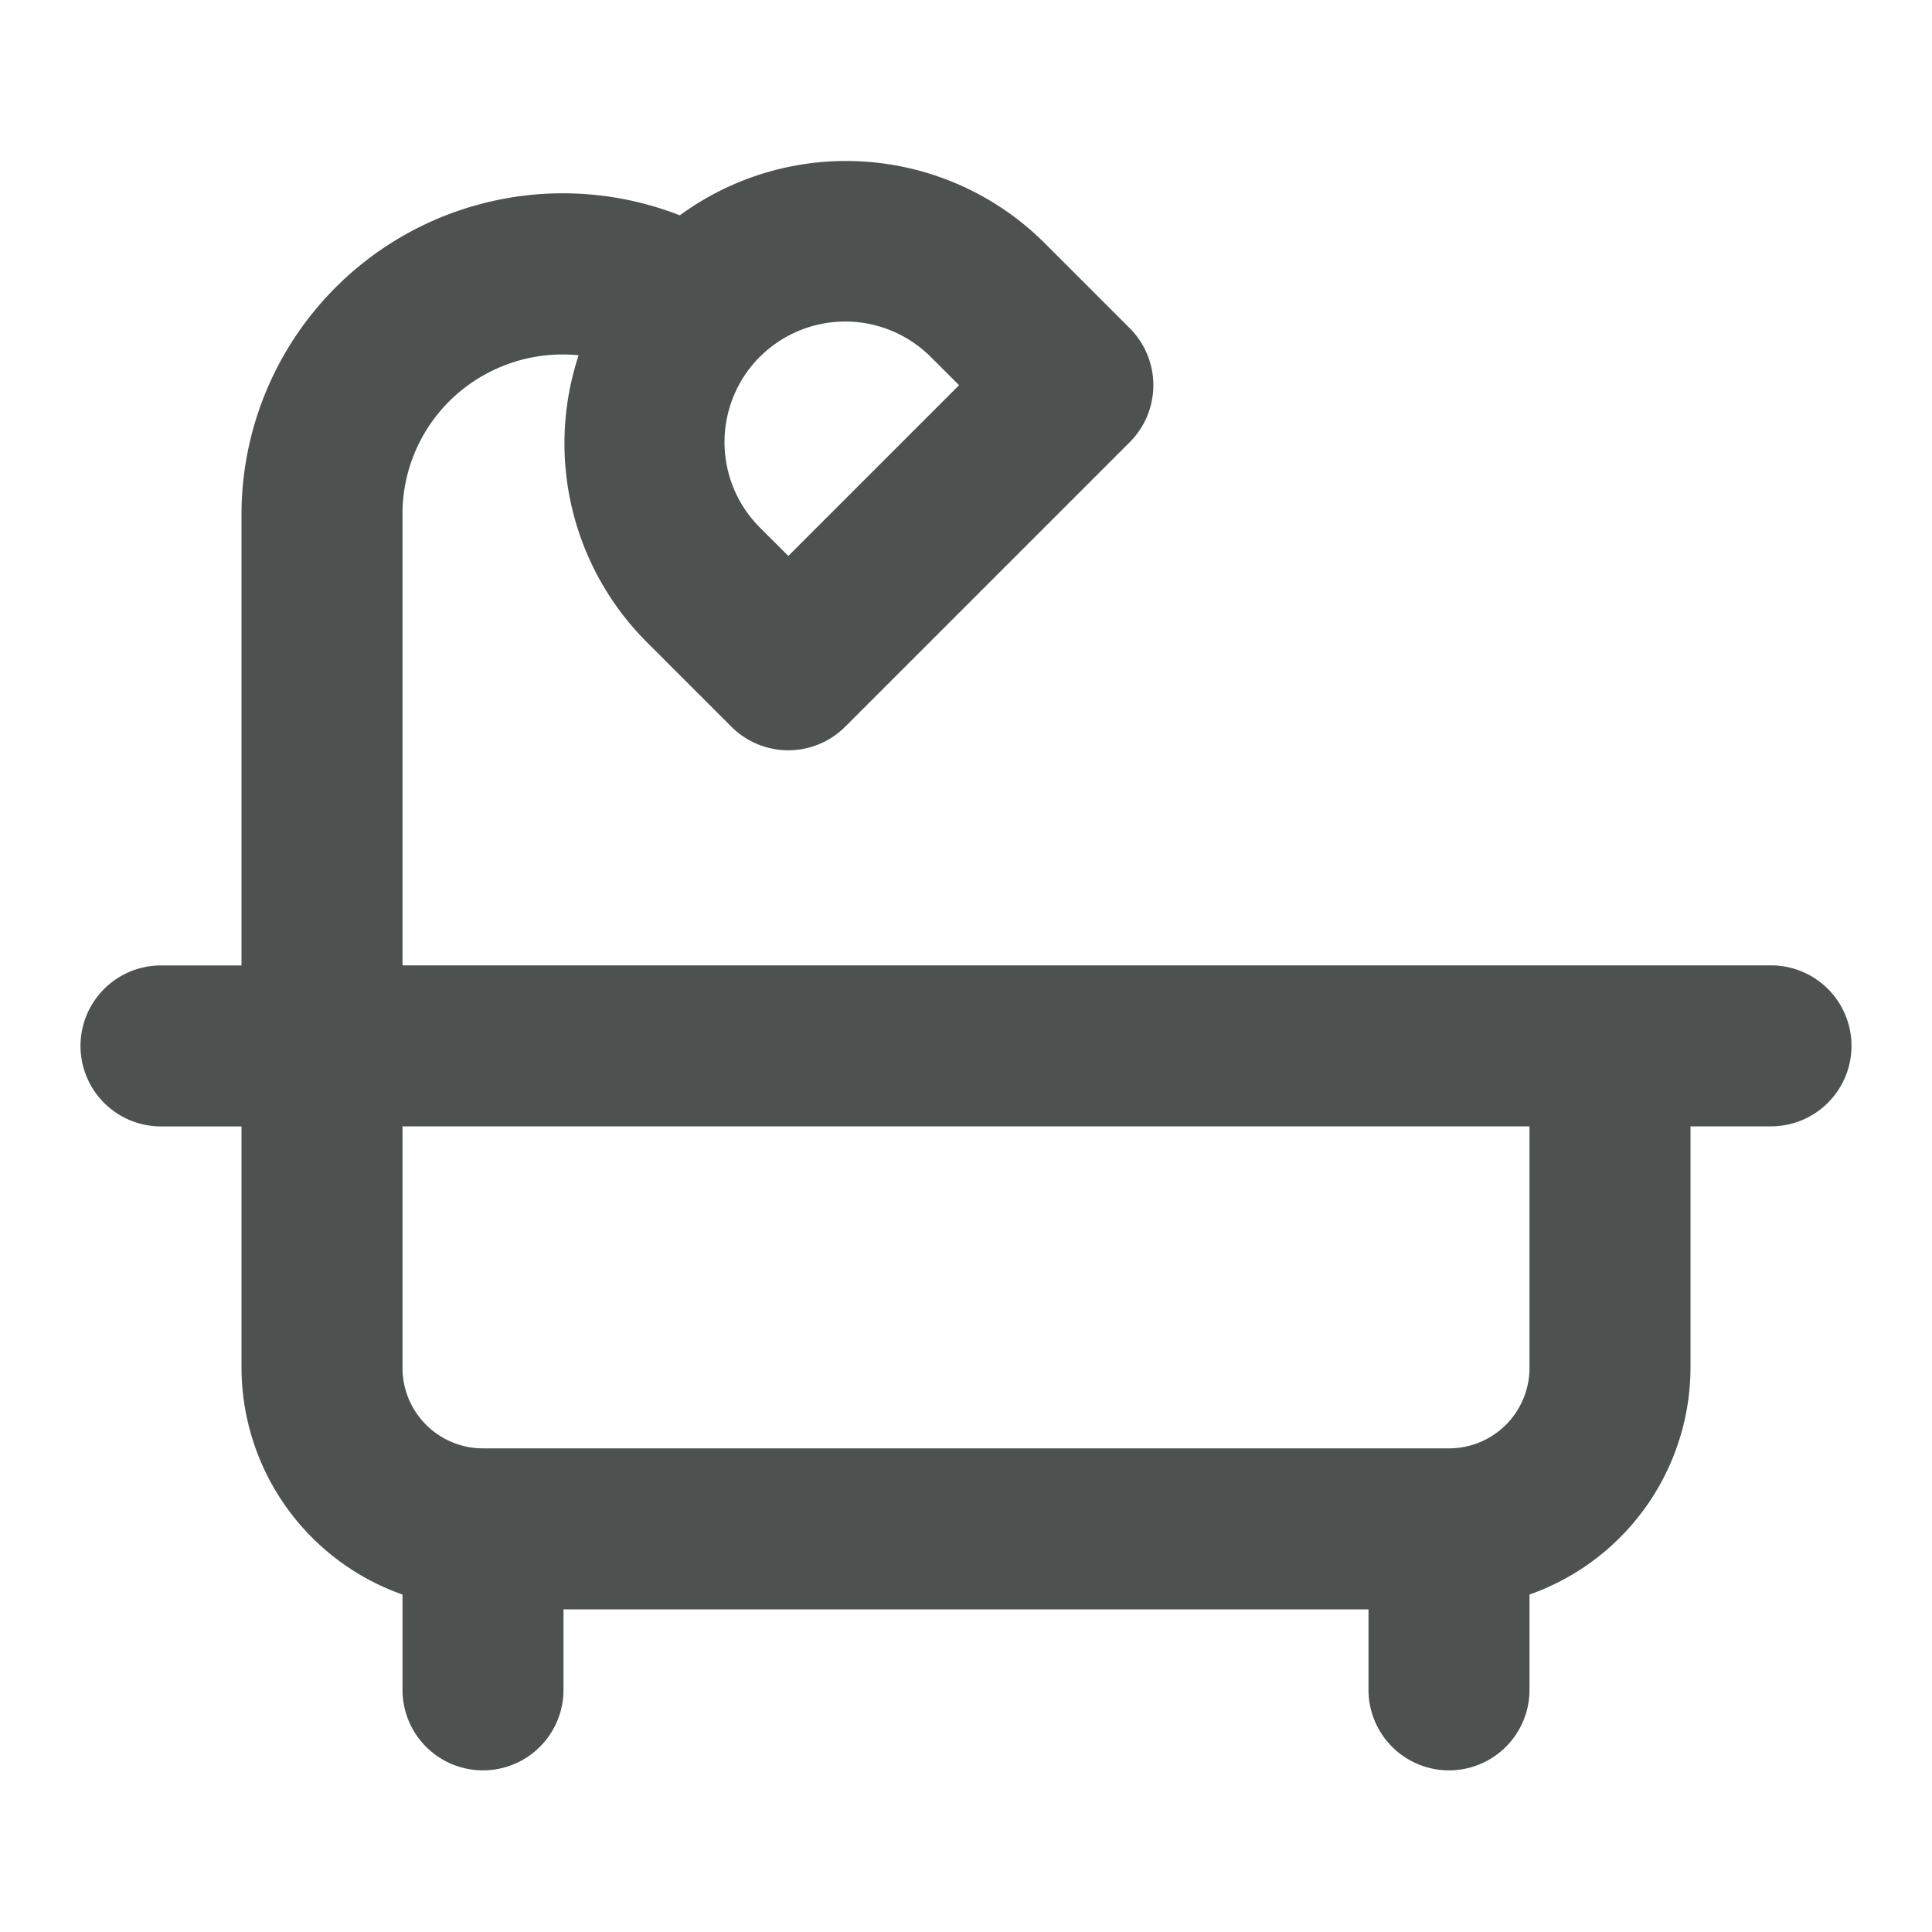 <svg xmlns="http://www.w3.org/2000/svg" width="24" height="24" fill="none" viewBox="0 0 24 24"><path fill="#4D5251" d="M22 11.992H5v-5.59a1.975 1.975 0 0 1 1.04-1.758c.35-.19.75-.27 1.148-.231a3.491 3.491 0 0 0 .837 3.554l1.06 1.06a1 1 0 0 0 1.415 0l3.535-3.535a1.001 1.001 0 0 0 0-1.414l-1.06-1.06a3.494 3.494 0 0 0-4.53-.343A3.992 3.992 0 0 0 3 6.403v5.59H2a1 1 0 0 0 0 2h1v3a2.995 2.995 0 0 0 2 2.815v1.184a1 1 0 1 0 2 0v-1h10v1a1 1 0 0 0 2 0v-1.184a2.995 2.995 0 0 0 2-2.816v-3h1a1 1 0 1 0 0-2ZM9.44 4.432a1.502 1.502 0 0 1 2.12 0l.354.353-2.121 2.121-.354-.353a1.501 1.501 0 0 1 0-2.121ZM19 16.992a1 1 0 0 1-1 1H6a1 1 0 0 1-1-1v-3h14v3Z"/></svg>